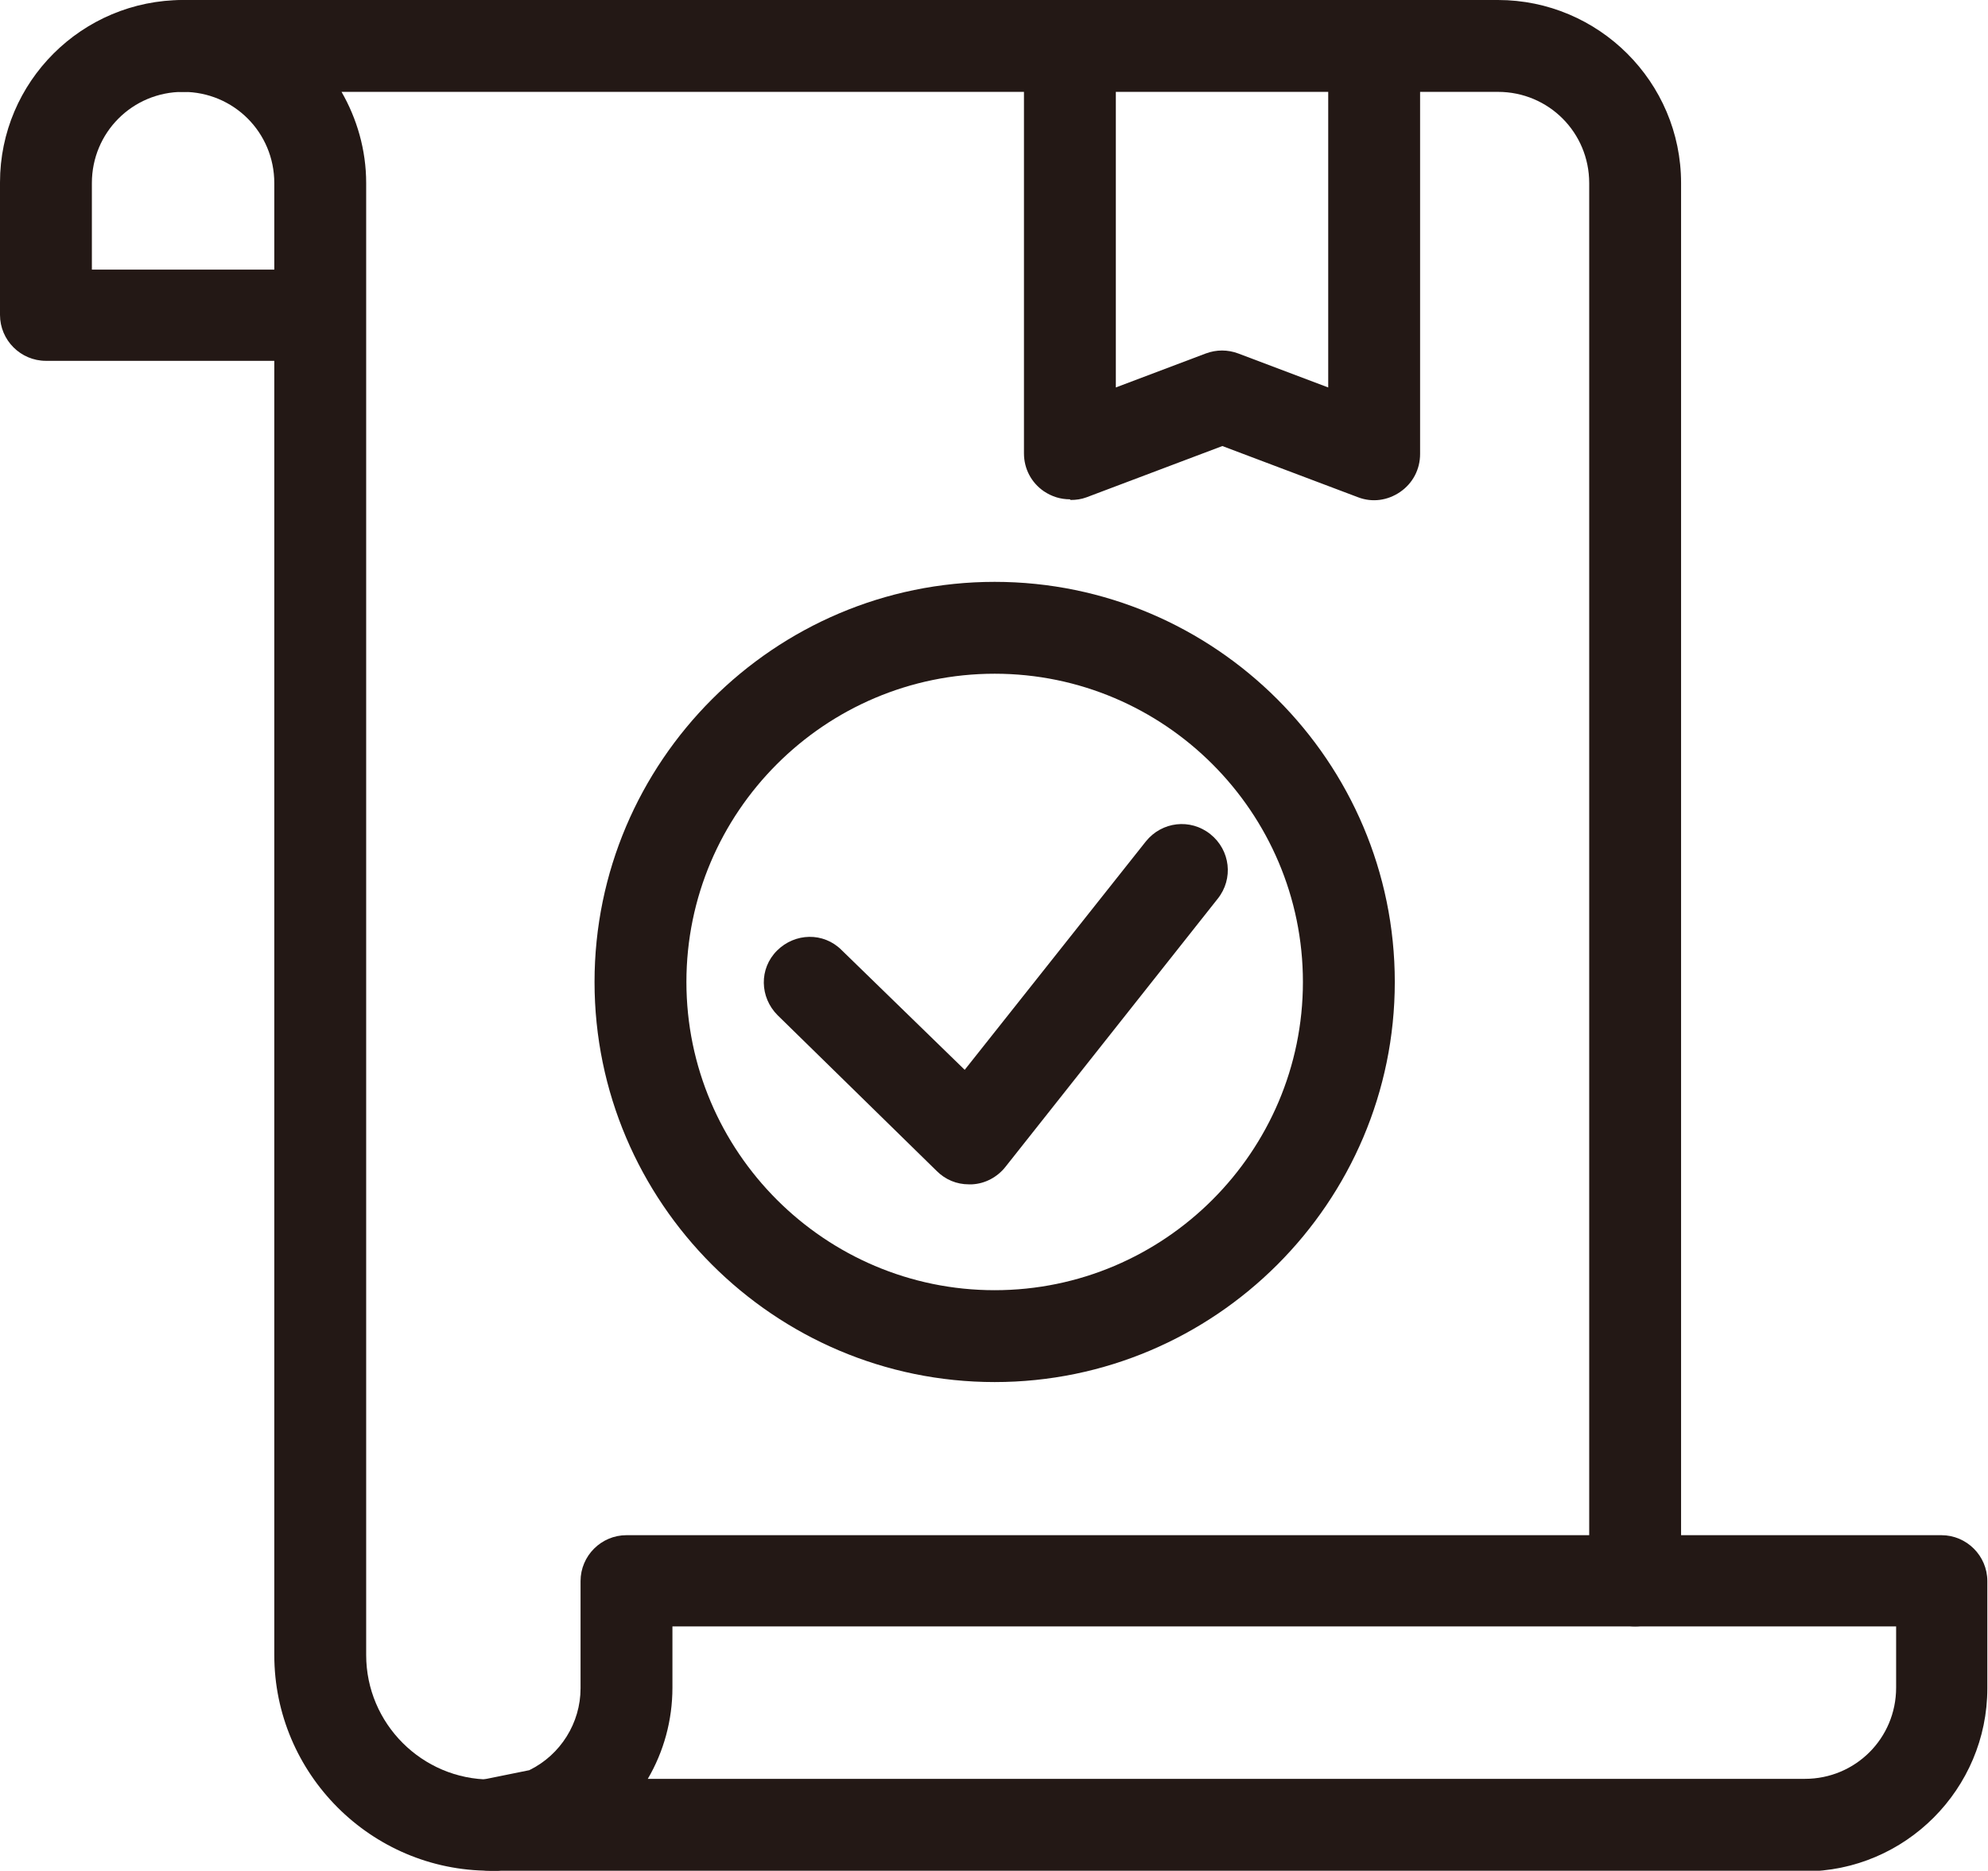 <?xml version="1.0" encoding="UTF-8"?><svg id="_レイヤー_1" xmlns="http://www.w3.org/2000/svg" viewBox="0 0 29.86 28.1"><defs><style>.cls-1{fill:#231815;stroke-width:0px;}</style></defs><path class="cls-1" d="M4.57,5.42H.69c-.38,0-.69-.31-.69-.69v-1.99C0,1.23,1.23,0,2.75,0c.38,0,.69.31.69.69s-.31.69-.69.69c-.76,0-1.37.61-1.37,1.37v1.3h3.19c.38,0,.69.31.69.69s-.31.69-.69.69Z"/><path class="cls-1" d="M27.11,28.1H7.36c-.35,0-.65-.27-.69-.62s.2-.67.54-.74l.74-.15c.47-.23.77-.71.77-1.23v-1.61c0-.38.31-.69.69-.69h19.75c.38,0,.69.31.69.69v1.61c0,1.51-1.23,2.75-2.75,2.75ZM9.74,26.72h17.37c.76,0,1.37-.61,1.37-1.37v-.92H10.1v.92c0,.49-.13.96-.37,1.37Z"/><path class="cls-1" d="M16.07,7.5c-.14,0-.27-.04-.39-.12-.19-.13-.3-.34-.3-.57V.76c0-.38.31-.69.69-.69s.69.31.69.69v5.06l1.35-.51c.16-.06.33-.06.49,0l1.35.51V.76c0-.38.31-.69.69-.69s.69.31.69.69v6.06c0,.23-.11.44-.3.57-.19.13-.42.16-.63.08l-2.04-.77-2.04.77c-.08.03-.16.04-.24.04Z"/><path class="cls-1" d="M7.36,28.1h0c-1.79,0-3.24-1.46-3.24-3.24V2.75c0-.76-.61-1.37-1.37-1.37-.38,0-.69-.31-.69-.69s.31-.69.69-.69h19.75c1.51,0,2.75,1.23,2.75,2.75v20.99c0,.38-.31.69-.69.69s-.69-.31-.69-.69V2.75c0-.76-.61-1.37-1.37-1.37H5.13c.23.4.37.87.37,1.37v22.11c0,1.03.84,1.87,1.87,1.87.38,0,.69.31.69.69,0,.38-.31.69-.69.69Z"/><path class="cls-1" d="M14.55,17.79c-.18,0-.35-.07-.48-.2l-2.39-2.34c-.27-.27-.28-.7-.01-.97.27-.27.7-.28.97-.01l1.85,1.8,2.72-3.43c.24-.3.67-.35.97-.11.3.24.35.67.11.97l-3.19,4.03c-.12.15-.3.25-.5.26-.01,0-.03,0-.04,0Z"/><path class="cls-1" d="M14.94,20.76c-3.31,0-6.01-2.7-6.01-6.01s2.7-6.01,6.01-6.01,6.01,2.7,6.01,6.01-2.7,6.01-6.01,6.01ZM14.94,10.12c-2.55,0-4.63,2.08-4.63,4.63s2.08,4.63,4.63,4.63,4.63-2.08,4.63-4.63-2.08-4.63-4.63-4.63Z"/></svg>